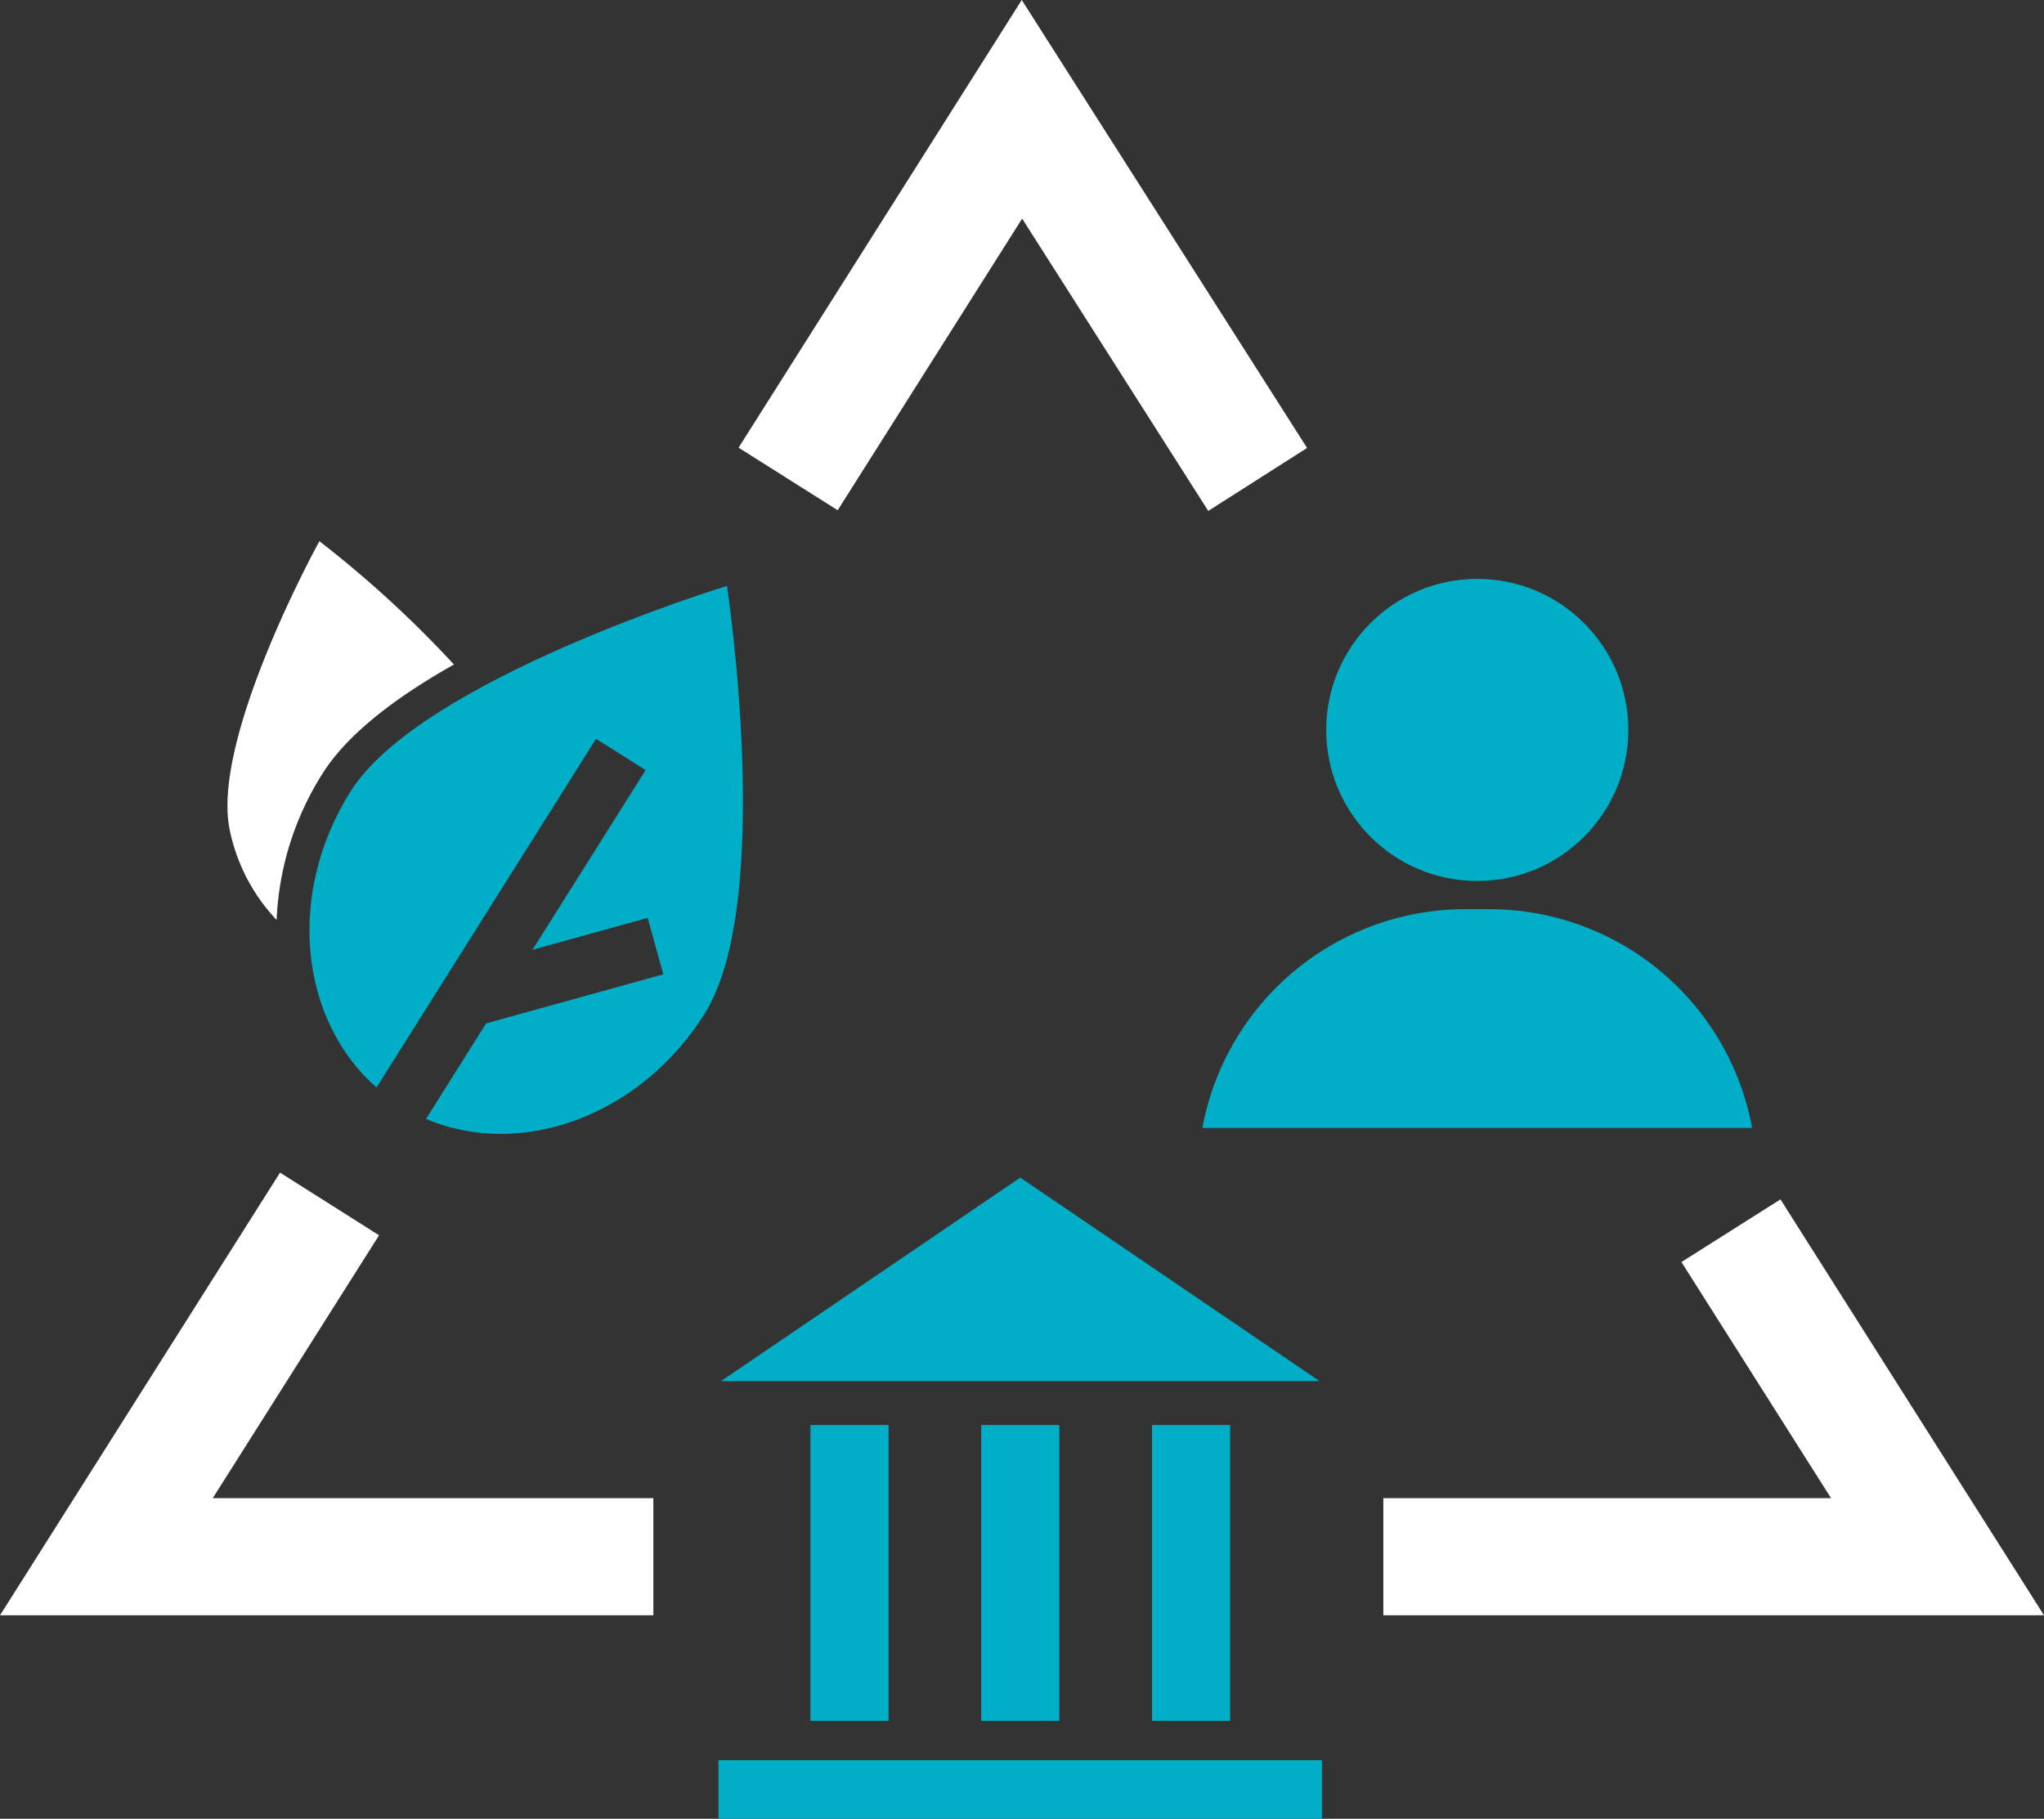 <?xml version="1.0" encoding="UTF-8"?> <svg xmlns="http://www.w3.org/2000/svg" width="209.33" height="186.279" viewBox="0 0 209.33 186.279"><rect x="0" y="0" width="209.33" height="186.279" fill="#333333" stroke="none"/><g transform="translate(-42.5 -54.25)"><path d="M166.24,106.58,147.18,76.64l-18.89,29.87-10.15-6.41,29-45.85,29.22,45.88Z" fill="#fff"></path><path d="M251.83,219.69H184.17v-12h45.85L214.7,183.51l10.14-6.42Z" fill="#fff"></path><path d="M109.41,219.69H42.5l28.68-45.34,10.14,6.42L64.29,207.69h45.12Z" fill="#fff"></path><circle cx="15.47" cy="15.47" r="15.47" transform="translate(178.32 113.54)" fill="#00aec7"></circle><path d="M221.94,169.77a27.373,27.373,0,0,0-26.83-22.4h-2.64a27.383,27.383,0,0,0-26.83,22.4h56.29Z" fill="#00aec7"></path><rect width="61.81" height="6" transform="translate(116.08 234.53)" fill="#00aec7"></rect><rect width="8" height="30.3" transform="translate(125.5 200.2)" fill="#00aec7"></rect><rect width="8" height="30.3" transform="translate(142.99 200.2)" fill="#00aec7"></rect><rect width="8" height="30.3" transform="translate(160.48 200.2)" fill="#00aec7"></rect><path d="M146.99,174.86,116.35,195.7h61.28Z" fill="#00aec7"></path><path d="M75.53,133.48c2.33-3.7,6.84-7.44,13.46-11.17a113.029,113.029,0,0,0-13.78-12.63s-11.16,20.23-9.18,29.59a18.9,18.9,0,0,0,4.8,9.2A30.358,30.358,0,0,1,75.53,133.48Z" fill="#fff"></path><path d="M116.95,114.26s-31.32,9.56-38.54,21.03c-6.6,10.48-5.26,23.39,2.65,30.34l22.48-35.71,5.08,3.2L97.03,151.53l11.8-3.27,1.6,5.78-18.15,5.03-6.15,9.78c9.69,4.13,21.92-.27,28.52-10.75,7.22-11.47,2.3-43.84,2.3-43.84Z" fill="#00aec7"></path></g></svg> 